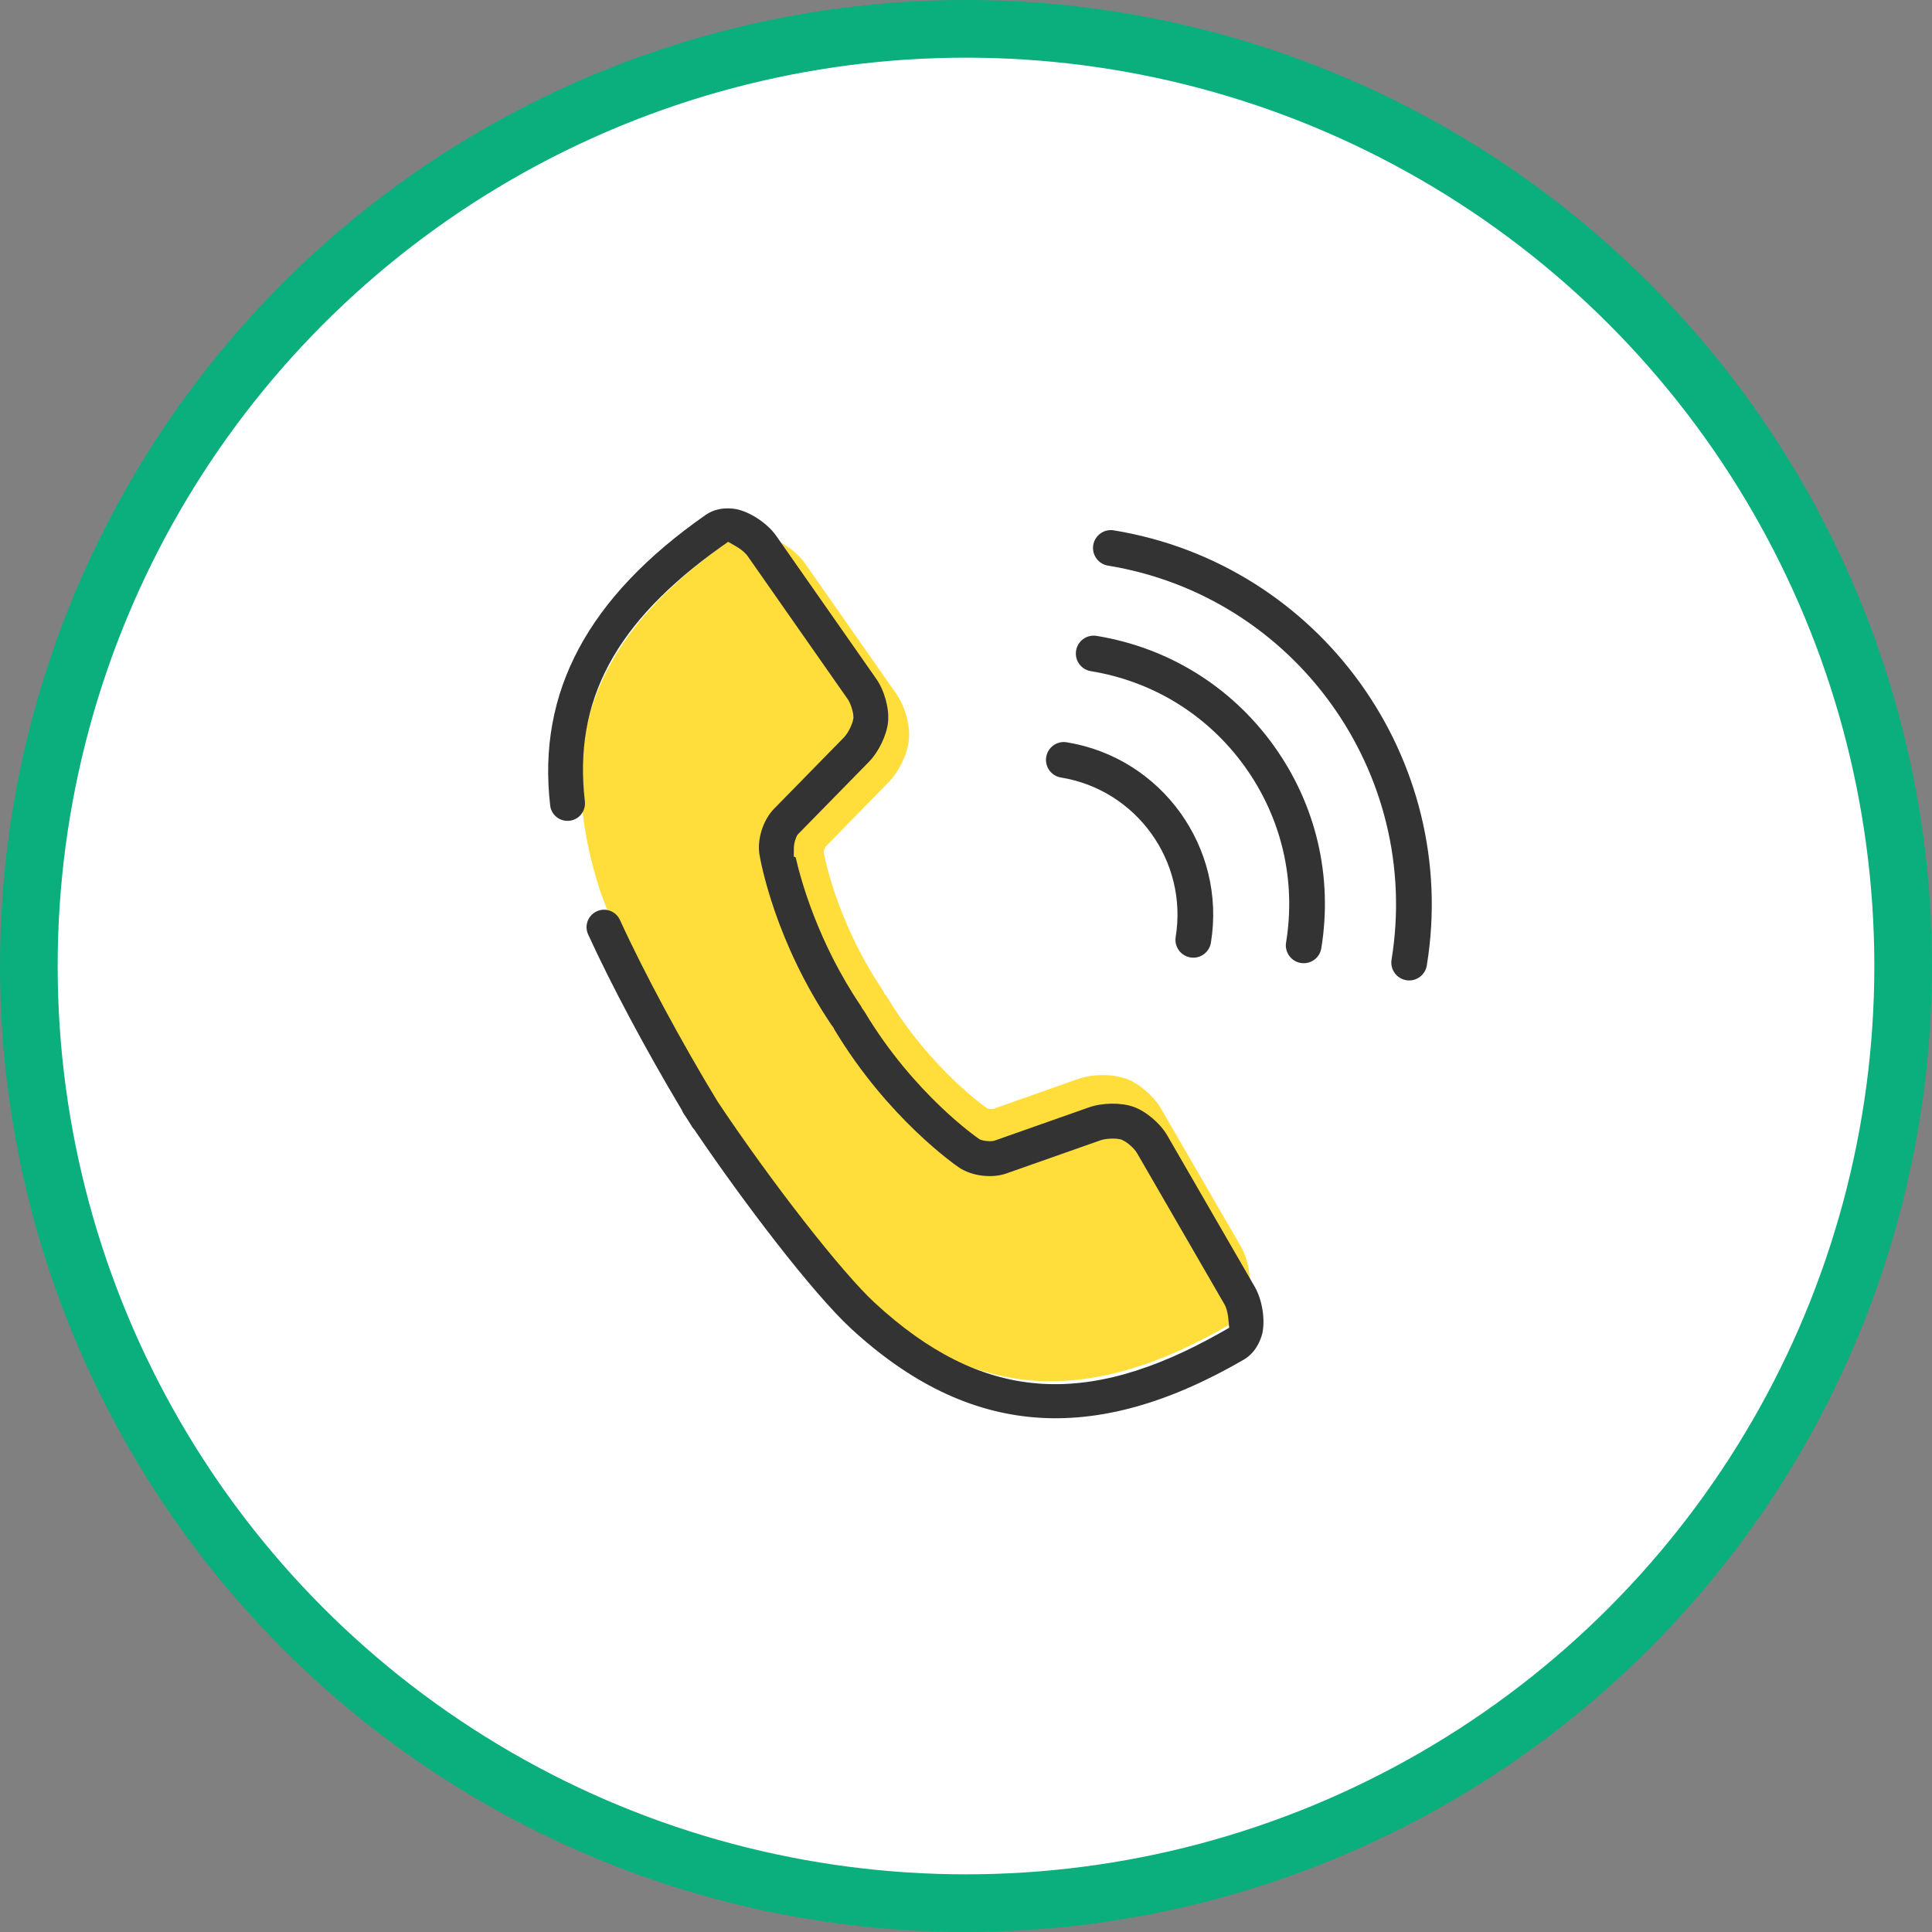 <svg width="134" height="134" viewBox="0 0 134 134" fill="none" xmlns="http://www.w3.org/2000/svg"><rect x="0" y="0" width="134" height="134" fill="#808080" stroke="none"/><circle cx="67" cy="67" r="65" fill="white" stroke="#0BAE7D" stroke-width="4"/><path d="M76.043 38.73C75.857 38.471 75.77 38.145 75.825 37.808C75.935 37.131 76.572 36.673 77.248 36.784C91.553 39.119 101.293 52.657 98.961 66.962C98.853 67.637 98.214 68.096 97.538 67.986C96.863 67.874 96.405 67.238 96.515 66.564C98.627 53.606 89.805 41.345 76.849 39.231C76.512 39.176 76.228 38.988 76.044 38.732L76.043 38.73Z" fill="#333333"/><path d="M74.851 46.05C74.666 45.793 74.58 45.463 74.635 45.127C74.746 44.45 75.38 43.993 76.056 44.104C81.032 44.916 85.393 47.616 88.337 51.707C91.281 55.799 92.455 60.792 91.643 65.768C91.535 66.443 90.899 66.901 90.222 66.79C89.546 66.68 89.09 66.042 89.2 65.369C89.905 61.047 88.884 56.709 86.328 53.156C83.771 49.603 79.981 47.255 75.659 46.55C75.323 46.495 75.037 46.308 74.852 46.052L74.851 46.05Z" fill="#333333"/><path d="M81.761 65.908C81.575 65.649 81.488 65.322 81.543 64.986C82.397 59.743 78.828 54.782 73.586 53.927C72.91 53.816 72.452 53.18 72.564 52.505C72.674 51.829 73.31 51.371 73.985 51.483C80.576 52.558 85.062 58.793 83.987 65.384C83.875 66.059 83.239 66.517 82.566 66.407C82.229 66.352 81.945 66.164 81.761 65.908Z" fill="#333333"/><path d="M78.029 74.802C77.099 74.476 75.762 74.487 74.784 74.833L68.884 76.913C68.835 76.921 68.755 76.918 68.681 76.915C68.67 76.912 68.667 76.915 68.656 76.912C68.576 76.9 68.486 76.88 68.442 76.853C68.425 76.841 64.581 74.176 61.57 69.221L61.479 69.079C61.438 69.014 61.382 68.977 61.338 68.923C61.308 68.861 61.3 68.792 61.256 68.73L61.163 68.584C57.941 63.769 57.142 59.16 57.136 59.136C57.134 59.083 57.151 58.995 57.174 58.917C57.174 58.917 57.179 58.904 57.184 58.897C57.21 58.825 57.24 58.751 57.271 58.714L61.643 54.239C62.372 53.496 62.942 52.29 63.038 51.309C63.138 50.307 62.776 48.999 62.171 48.128L59.297 44.024L55.856 39.107C55.243 38.232 54.098 37.442 53.068 37.179C53.063 37.178 53.044 37.176 53.036 37.172C52.987 37.158 52.91 37.144 52.813 37.128C52.77 37.124 52.743 37.118 52.692 37.109C52.56 37.094 52.401 37.086 52.223 37.086C52.178 37.087 52.144 37.082 52.099 37.083C51.898 37.088 51.679 37.123 51.451 37.178C51.413 37.188 51.379 37.192 51.34 37.203C51.101 37.269 50.859 37.373 50.619 37.517C50.596 37.532 50.574 37.532 50.555 37.544C50.522 37.565 50.487 37.588 50.452 37.61L50.448 37.612L50.442 37.617C49.563 38.232 48.757 38.86 47.993 39.493C47.875 39.592 47.751 39.689 47.637 39.788C46.893 40.423 46.206 41.066 45.576 41.723C45.515 41.785 45.463 41.845 45.404 41.91C44.099 43.294 43.052 44.727 42.25 46.223C42.23 46.263 42.205 46.301 42.185 46.341C41.786 47.097 41.45 47.872 41.177 48.66C41.17 48.678 41.166 48.694 41.16 48.712C40.629 50.271 40.349 51.903 40.301 53.613C40.3 53.733 40.294 53.85 40.296 53.968C40.288 54.774 40.325 55.593 40.423 56.437C40.426 56.471 40.422 56.506 40.428 56.538C40.43 56.555 40.444 56.569 40.442 56.588C40.638 58.189 41.007 59.857 41.566 61.608C42.141 63.405 43.458 66.216 45.017 69.192C45.042 69.24 45.065 69.289 45.09 69.337C45.325 69.783 45.562 70.233 45.807 70.687C45.843 70.751 45.878 70.819 45.914 70.883C46.149 71.316 46.386 71.752 46.628 72.18C46.735 72.376 46.845 72.57 46.952 72.766C47.117 73.053 47.276 73.338 47.439 73.621C47.553 73.822 47.665 74.019 47.782 74.217C48.008 74.606 48.23 74.983 48.453 75.36C48.544 75.502 48.626 75.646 48.708 75.789C48.772 75.889 48.832 75.997 48.893 76.099C48.916 76.135 48.917 76.18 48.942 76.219C49.03 76.358 49.128 76.496 49.218 76.638C49.309 76.781 49.394 76.927 49.485 77.07C49.509 77.108 49.544 77.127 49.57 77.161C49.634 77.261 49.707 77.361 49.774 77.459C49.869 77.594 49.963 77.734 50.055 77.871C50.303 78.232 50.552 78.593 50.809 78.961C50.943 79.149 51.075 79.334 51.205 79.524C51.393 79.79 51.585 80.055 51.776 80.325C51.908 80.505 52.038 80.686 52.17 80.866C52.457 81.266 52.753 81.665 53.046 82.06C53.088 82.12 53.136 82.18 53.179 82.24C53.486 82.649 53.792 83.059 54.102 83.458C54.13 83.504 54.166 83.545 54.201 83.586C56.246 86.257 58.241 88.636 59.626 89.91C60.976 91.157 62.336 92.193 63.705 93.045C63.72 93.054 63.728 93.067 63.745 93.079C63.777 93.1 63.805 93.109 63.837 93.129C64.558 93.57 65.288 93.952 66.02 94.282C66.129 94.331 66.237 94.38 66.344 94.426C67.915 95.103 69.513 95.536 71.15 95.712C71.169 95.713 71.189 95.715 71.204 95.718C72.035 95.803 72.879 95.825 73.732 95.781C73.777 95.78 73.823 95.773 73.865 95.769C75.562 95.674 77.304 95.323 79.111 94.726C79.189 94.699 79.269 94.675 79.347 94.648C80.205 94.356 81.082 94.001 81.97 93.594C82.109 93.533 82.249 93.461 82.388 93.395C83.284 92.969 84.19 92.505 85.122 91.965C85.122 91.965 85.125 91.963 85.128 91.961L85.131 91.959C85.167 91.936 85.202 91.914 85.235 91.893C85.257 91.879 85.267 91.859 85.287 91.846C85.518 91.69 85.717 91.517 85.877 91.328C85.903 91.298 85.921 91.268 85.947 91.238C86.093 91.054 86.211 90.869 86.306 90.69C86.324 90.647 86.339 90.615 86.356 90.577C86.43 90.415 86.493 90.266 86.532 90.141C86.549 90.089 86.557 90.066 86.566 90.024C86.592 89.93 86.612 89.853 86.62 89.802C86.621 89.797 86.628 89.779 86.627 89.771C86.823 88.726 86.591 87.353 86.053 86.43L83.046 81.241L80.534 76.906C80.002 75.988 78.966 75.111 78.014 74.779L78.029 74.802Z" fill="#FFDE3B"/><path d="M86.241 94.318C75.839 100.344 67.188 99.661 59.038 92.157C56.35 89.678 51.552 83.367 48.201 78.414L48.169 78.364L48.13 78.318C48.074 78.254 48.033 78.205 48.008 78.166L47.745 77.737L47.399 77.21C47.372 77.168 47.339 77.108 47.301 77.017L47.274 76.959L47.24 76.906C44.824 72.871 42.352 68.235 40.793 64.812C40.539 64.257 40.731 63.614 41.248 63.284C41.294 63.255 41.344 63.223 41.397 63.204C42 62.93 42.721 63.197 42.999 63.807C44.625 67.373 47.283 72.316 49.773 76.404C53.519 82.023 58.404 88.275 60.682 90.372C68.058 97.172 75.245 97.775 84.716 92.397L85.253 92.091L85.196 91.475C85.185 91.332 85.126 90.838 84.944 90.498L78.864 79.98C78.664 79.641 78.193 79.225 77.852 79.076L77.78 79.041L77.702 79.021C77.354 78.932 76.698 78.964 76.344 79.084L69.801 81.388C68.782 81.747 67.391 81.571 66.499 80.966C66.303 80.83 61.575 77.572 57.88 71.419C57.863 71.385 57.849 71.354 57.832 71.32L57.793 71.259L57.755 71.198C57.736 71.17 57.709 71.142 57.687 71.116C53.78 65.33 52.779 59.872 52.674 59.267C52.502 58.203 52.93 56.868 53.682 56.098L58.533 51.147C58.807 50.868 59.108 50.27 59.176 49.891L59.193 49.8L59.19 49.707C59.185 49.369 58.996 48.782 58.799 48.497L51.84 38.549C51.58 38.204 51.122 37.934 51.035 37.884L50.505 37.58L50.004 37.934C42.665 43.157 39.756 48.599 40.566 55.583C40.62 56.044 40.403 56.499 40.014 56.746C39.861 56.844 39.689 56.904 39.507 56.925C39.18 56.962 38.862 56.874 38.61 56.674C38.357 56.474 38.194 56.187 38.159 55.863C37.248 48.007 40.775 41.419 48.941 35.715C48.976 35.692 49.008 35.671 49.037 35.653C49.953 35.069 51.003 35.293 51.2 35.343C52.157 35.585 53.264 36.348 53.83 37.156L60.78 47.089C61.345 47.897 61.688 49.152 61.594 50.074C61.506 50.983 60.945 52.147 60.264 52.842L55.314 57.896L55.249 58.022C55.173 58.171 55.067 58.514 55.061 58.774L55.055 59.409L55.187 59.466C55.529 60.972 56.712 65.346 59.72 69.791L59.78 69.908L59.821 69.972L59.952 70.154C63.381 75.89 67.822 78.935 67.867 78.966L67.988 79.045L68.129 79.085C68.246 79.121 68.606 79.182 68.89 79.132L68.97 79.116L75.536 76.802C76.457 76.476 77.746 76.462 78.604 76.762C79.479 77.067 80.472 77.908 80.965 78.761L87.032 89.258C87.525 90.111 87.752 91.435 87.568 92.405C87.545 92.525 87.307 93.639 86.362 94.241L86.241 94.318Z" fill="#333333"/></svg>
